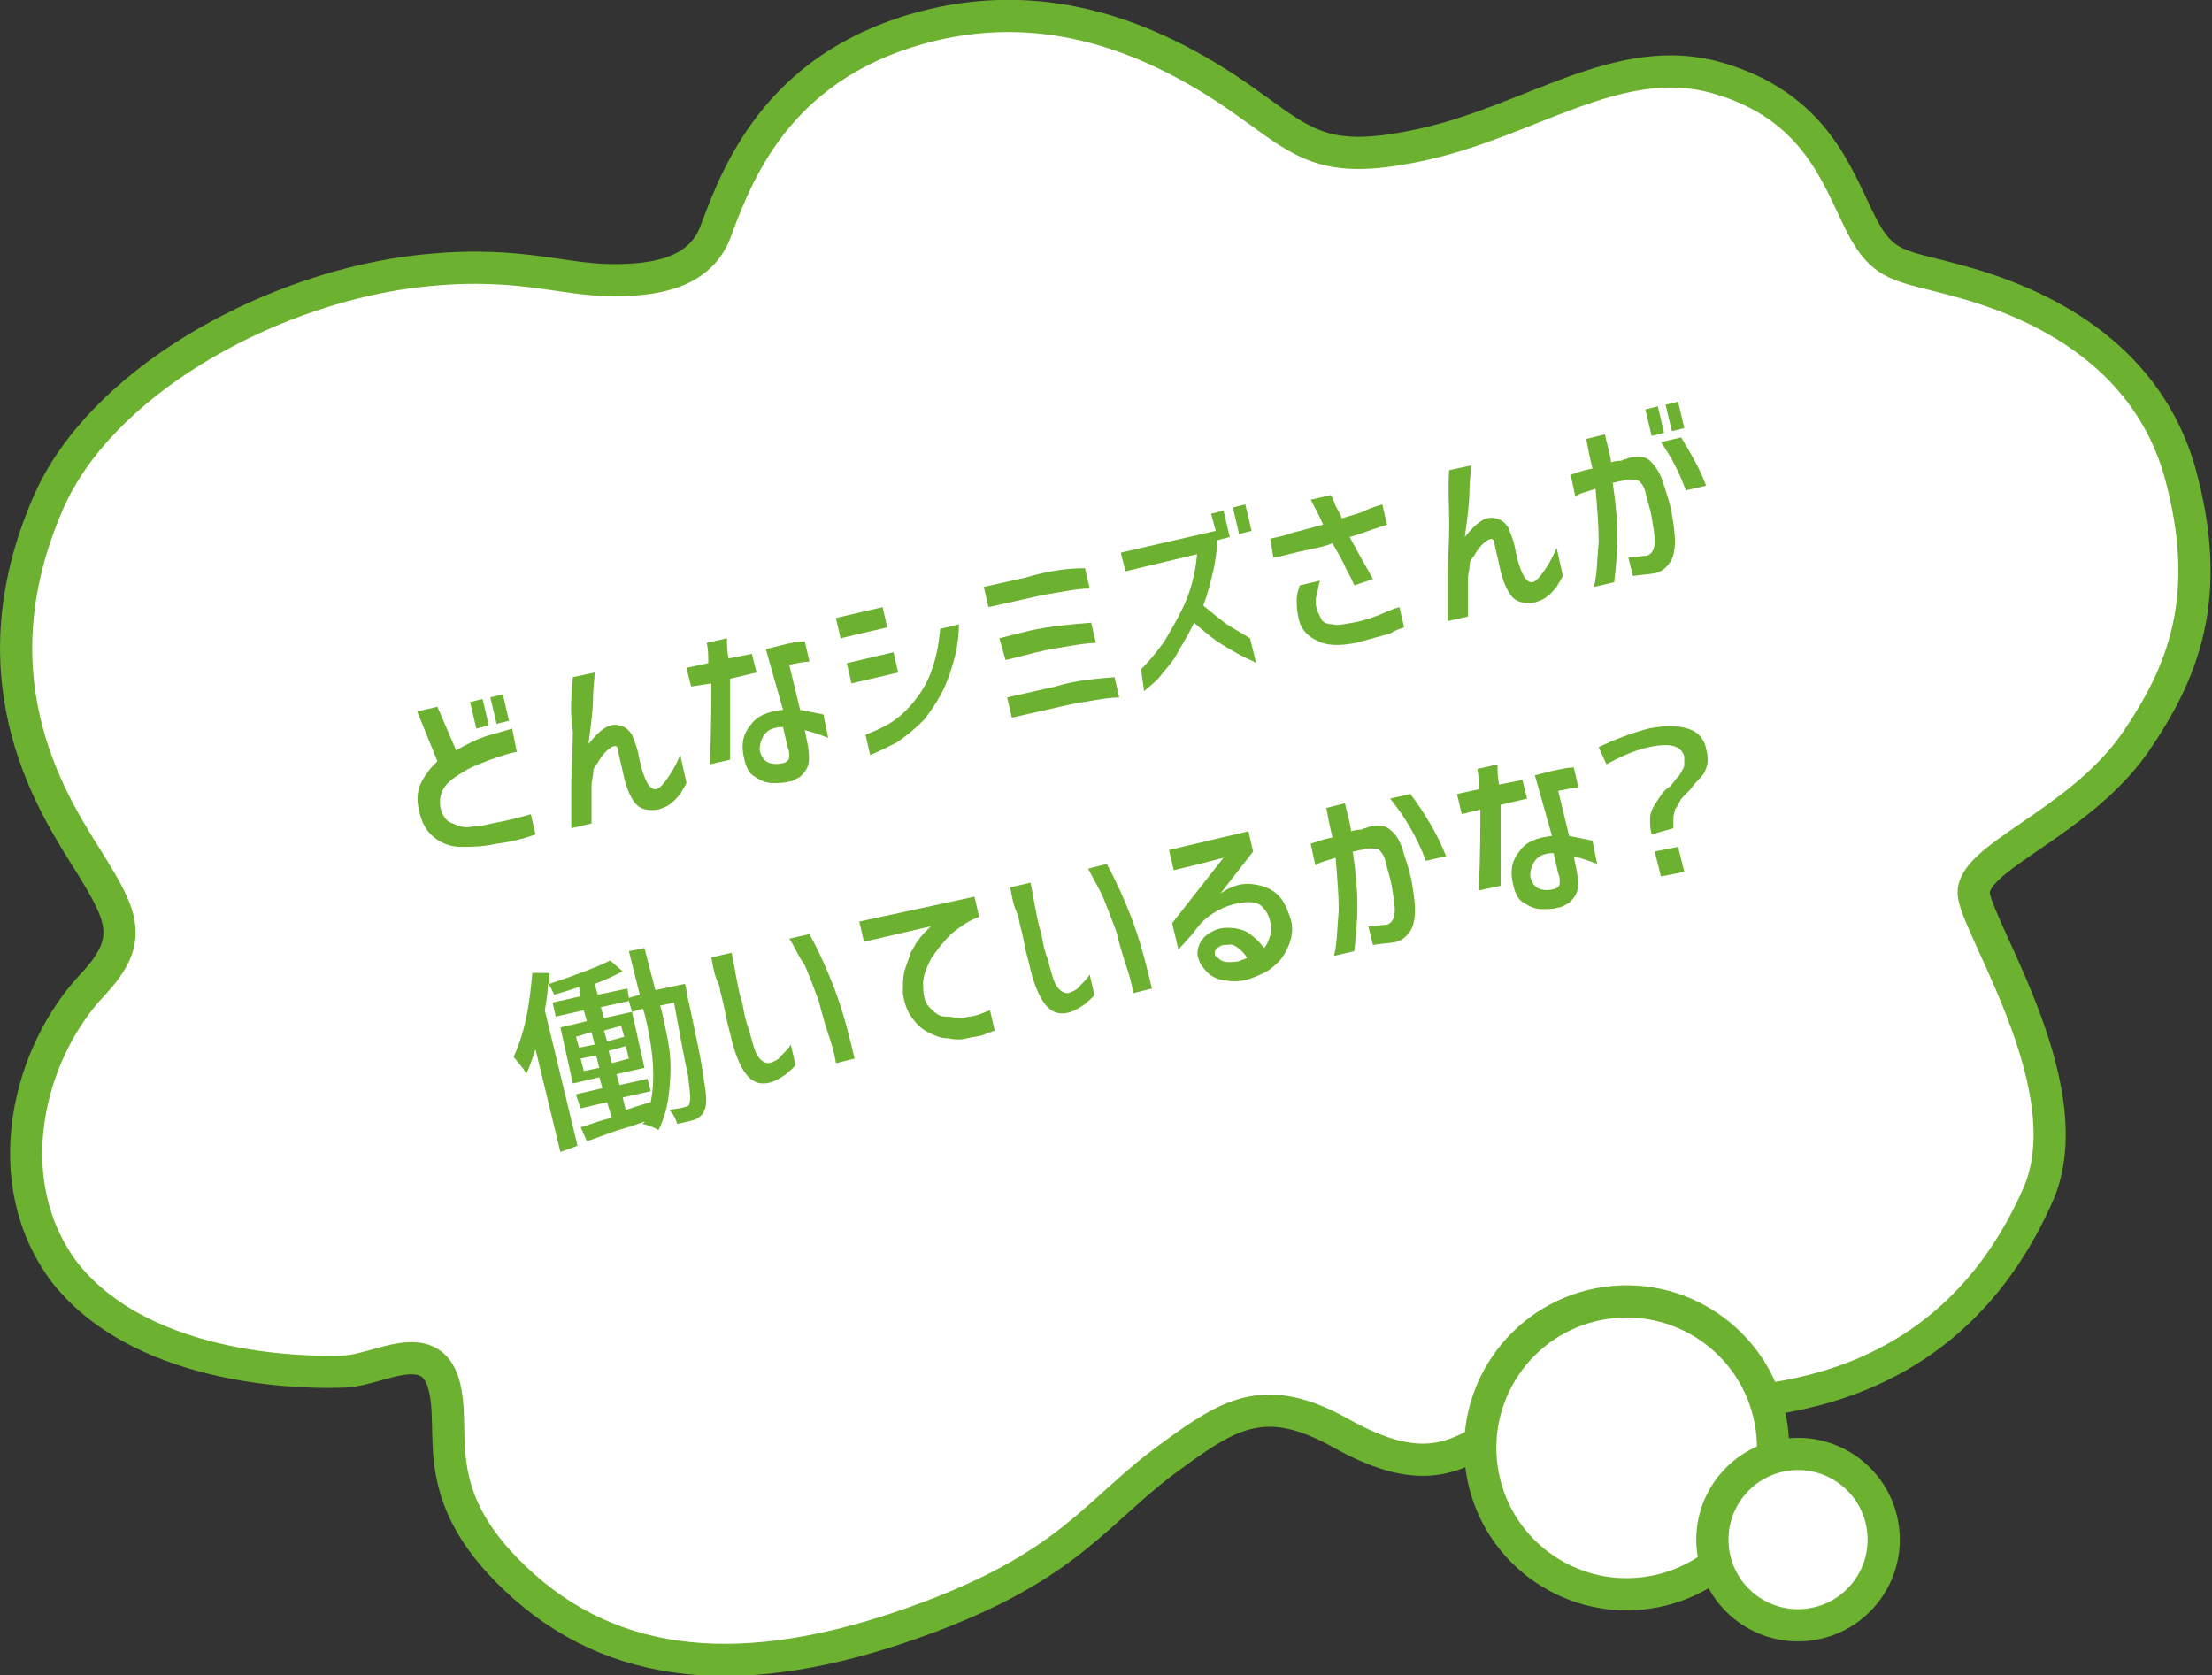 <?xml version="1.0" encoding="utf-8"?>
<!-- Generator: Adobe Illustrator 20.0.0, SVG Export Plug-In . SVG Version: 6.00 Build 0)  -->
<svg version="1.1" id="レイヤー_1" xmlns="http://www.w3.org/2000/svg" xmlns:xlink="http://www.w3.org/1999/xlink" x="0px"
	 y="0px" viewBox="0 0 142.1 107.6" style="enable-background:new 0 0 142.1 107.6;" xml:space="preserve">
<rect x="0" y="0" width="142.1" height="107.6" fill="#333333" stroke="none"/>
<style type="text/css">
	.st0{fill:#FFFFFF;}
	.st1{fill:none;stroke:#6DB130;stroke-width:2.067;stroke-miterlimit:10;}
	.st2{fill:#FFFFFF;stroke:#6DB130;stroke-width:2.067;stroke-miterlimit:10;}
	.st3{fill:#6DB130;}
</style>
<g>
	<path class="st0" d="M86.2,92.1c-4.8-2.7-7.1-1.4-10.9,1.4c-4.9,3.5-6.4,7.1-16.5,10.7c-10.9,3.9-19.4,3.2-25.7-2.8
		c-5.8-5.5-3.7-9.4-4.6-12.5s-4.2-0.9-6.3-0.8c-2,0.1-12.8,0.2-18-6.3C-0.3,75.9,1.8,67.6,6,63.2c2.6-2.8,1.9-4.3-0.2-7.7
		S-2,44,3.1,32.3c3.3-7.6,13.7-13.5,23.1-14.8C33,16.6,35.9,18,39.4,18c2.6,0,5.6-0.4,6.6-3.2c1.5-4.1,4.3-10.9,13.9-13.2
		c7.6-1.8,14,0.9,18.9,4.1c4.8,3.2,5.6,5.1,12.5,3.6c7-1.5,12.7-6.1,19-4.3c6.3,1.8,7.7,6.3,9.2,9.3c1.5,3,2.6,2.7,6.5,3.8
		c6.2,1.7,12,5.3,14,12.1c2.3,8.2,0.2,13.1-2.9,17.6c-3.7,5.2-10.6,7.3-10.3,9.7c0.4,2.5,7.1,12.6,4.1,19.3
		C125.8,88.3,115.6,91,105.2,90C94.8,88.9,95.4,97.2,86.2,92.1z"/>
	<path class="st1" d="M86.2,92.1c-4.8-2.7-7.1-1.4-10.9,1.4c-4.9,3.5-6.4,7.1-16.5,10.7c-10.9,3.9-19.4,3.2-25.7-2.8
		c-5.8-5.5-3.7-9.4-4.6-12.5s-4.2-0.9-6.3-0.8c-2,0.1-12.8,0.2-18-6.3C-0.3,75.9,1.8,67.6,6,63.2c2.6-2.8,1.9-4.3-0.2-7.7
		S-2,44,3.1,32.3c3.3-7.6,13.7-13.5,23.1-14.8C33,16.6,35.9,18,39.4,18c2.6,0,5.6-0.4,6.6-3.2c1.5-4.1,4.3-10.9,13.9-13.2
		c7.6-1.8,14,0.9,18.9,4.1c4.8,3.2,5.6,5.1,12.5,3.6c7-1.5,12.7-6.1,19-4.3c6.3,1.8,7.7,6.3,9.2,9.3c1.5,3,2.6,2.7,6.5,3.8
		c6.2,1.7,12,5.3,14,12.1c2.3,8.2,0.2,13.1-2.9,17.6c-3.7,5.2-10.6,7.3-10.3,9.7c0.4,2.5,7.1,12.6,4.1,19.3
		C125.8,88.3,115.6,91,105.2,90C94.8,88.9,95.4,97.2,86.2,92.1z"/>
	<ellipse transform="matrix(0.991 -0.138 0.138 0.991 -11.797 15.25)" class="st2" cx="104.4" cy="93" rx="9.4" ry="9.4"/>
	<ellipse transform="matrix(0.991 -0.138 0.138 0.991 -12.503 16.817)" class="st2" cx="115.4" cy="98.9" rx="5.5" ry="5.5"/>
	<g>
		<path class="st3" d="M33.2,48.3c-0.6,0.1-1.1,0.3-1.7,0.5c-0.5,0.2-1.1,0.4-1.6,0.7c-0.5,0.3-1,0.6-1.3,1
			c-0.3,0.4-0.4,0.9-0.3,1.4c0.1,0.5,0.4,0.9,0.8,1c0.4,0.2,0.8,0.3,1.2,0.2c0.4,0,0.9-0.1,1.3-0.2c0.5-0.1,1-0.2,1.4-0.3
			c0.4-0.1,0.8-0.2,1.1-0.3l0.3,1.3c-0.8,0.3-1.7,0.5-2.5,0.6c-0.9,0.2-1.6,0.2-2.3,0.2c-0.6,0-1.2-0.2-1.7-0.6
			c-0.5-0.4-0.8-0.9-1-1.8c-0.1-0.5-0.1-0.9,0-1.3c0.1-0.4,0.3-0.7,0.5-1c0.2-0.3,0.4-0.5,0.7-0.8l-1.3-3.2l1.3-0.3l1.2,2.8
			c0.7-0.4,1.3-0.7,1.9-0.9s1.1-0.3,1.7-0.5L33.2,48.3z M30.6,46.8l-0.4-1.7l0.8-0.2l0.4,1.7L30.6,46.8z M31.9,46.5l-0.4-1.7
			l0.8-0.2l0.4,1.7L31.9,46.5z"/>
		<path class="st3" d="M36.8,43.5l1.4-0.3c0,0.4-0.1,1-0.1,1.6c0,0.6-0.1,1.6-0.3,3c0.4-0.5,0.7-0.8,1-1c0.3-0.2,0.6-0.3,1-0.2
			c0.4,0.1,0.6,0.3,0.8,0.6c0.1,0.3,0.3,0.7,0.4,1.2c0.1,0.5,0.2,1,0.4,1.5c0.2,0.5,0.4,0.8,0.7,0.8c0.2,0,0.4-0.2,0.7-0.6
			c0.3-0.4,0.6-0.9,0.9-1.6l0.4,1.8c-0.1,0.2-0.3,0.5-0.4,0.7c-0.2,0.2-0.3,0.4-0.6,0.6c-0.2,0.2-0.5,0.3-0.8,0.4
			c-0.6,0.1-1.1,0-1.4-0.3c-0.3-0.3-0.6-0.9-0.8-1.7c-0.2-1-0.4-1.6-0.4-1.9c-0.1-0.3-0.4-0.2-0.8,0.2c-0.2,0.2-0.4,0.5-0.5,0.7
			c-0.2,0.2-0.3,0.4-0.3,0.7c0,0.2-0.1,0.5-0.1,0.7c0,0.4,0,0.9,0,1.4c0,0.5,0,0.8,0,1.1l-1.3,0.3c0-0.9,0-1.9,0-2.9
			c0-1,0.1-2.1,0.1-3.3C36.6,45.8,36.7,44.6,36.8,43.5z"/>
		<path class="st3" d="M44.4,44.1l-0.3-1.2l1.4-0.3c0-0.5,0-0.9-0.1-1.3l1.3-0.3c0,0.4,0,0.8,0.1,1.3l1.5-0.3l0.3,1.2l-1.7,0.4
			c0,2.8,0,4.5,0,5.2l-1.3,0.3c0.1-2.4,0.1-4.2,0.1-5.2L44.4,44.1z M49.2,41.7c0.4-0.1,0.8-0.2,1.2-0.3s0.9-0.2,1.3-0.2l0.3,1.3
			c-0.3,0-0.8,0.1-1.3,0.2l0.7,2.9c0.5,0.1,1,0.2,1.5,0.3l0.3,1.5c-0.5-0.2-1.1-0.4-1.5-0.5l0.2,1c0.1,0.6,0.1,1,0,1.3
			s-0.3,0.5-0.5,0.7c-0.2,0.1-0.5,0.3-0.7,0.3c-0.3,0.1-0.7,0.1-1.1,0.1c-0.4,0-0.8-0.2-1.1-0.4c-0.4-0.2-0.6-0.7-0.7-1.2
			c-0.2-0.8-0.1-1.5,0.4-2.1c0.4-0.6,1.1-0.9,2.1-1L49.2,41.7z M50.4,49c0.2-0.1,0.3-0.2,0.3-0.4c0-0.2,0-0.4-0.1-0.6l-0.3-1.3
			c-0.6,0-1,0.2-1.2,0.5c-0.2,0.3-0.3,0.6-0.3,1c0.1,0.4,0.3,0.7,0.6,0.8C49.7,49.1,50,49.1,50.4,49z"/>
		<path class="st3" d="M54,41l-0.3-1.3l3-0.7l0.3,1.3L54,41z M54.7,43.9l-0.3-1.3l3-0.7l0.3,1.3L54.7,43.9z M61.6,40.1
			c0,1.3-0.3,2.4-0.7,3.5c-0.4,1.1-1,1.9-1.5,2.6c-0.6,0.6-1.2,1.1-1.8,1.5c-0.6,0.3-1.2,0.6-1.7,0.8l-0.3-1.3
			c0.5-0.2,1-0.4,1.5-0.7c0.5-0.3,1-0.7,1.5-1.3c0.5-0.6,0.9-1.2,1.2-2c0.3-0.8,0.5-1.7,0.6-2.8L61.6,40.1z"/>
		<path class="st3" d="M69.7,36.5l0.3,1.3c-0.5,0-1.1,0.1-1.7,0.2c-0.6,0.1-1.3,0.2-2.1,0.4l-2.7,0.6l-0.3-1.3l2.7-0.6
			C67.2,36.7,68.5,36.5,69.7,36.5z M70.1,40l0.3,1.3c-0.5,0-1.1,0.1-1.7,0.2c-0.6,0.1-1.3,0.2-2.1,0.4l-2,0.5L64.2,41l2-0.5
			C67.6,40.2,68.9,40.1,70.1,40z M71.6,43.5l0.3,1.3c-0.5,0-1.1,0.1-1.7,0.2c-0.6,0.1-1.3,0.2-2.1,0.4l-3.1,0.7l-0.3-1.3l3.1-0.7
			C69.1,43.7,70.4,43.6,71.6,43.5z"/>
		<path class="st3" d="M72.3,36.7L72,35.5l6.1-1.4l-0.3-1.1l0.8-0.2l0.4,1.7l-0.8,0.2c0,0.5-0.1,1.1-0.2,1.7
			c-0.2,0.9-0.4,1.7-0.7,2.5c0.6,0.5,1.1,0.9,1.5,1.2c0.5,0.3,1,0.6,1.5,0.9l0.4,1.6c-0.1-0.1-0.4-0.2-0.8-0.4
			c-0.4-0.2-0.9-0.5-1.4-0.8c-0.5-0.3-1.1-0.8-1.8-1.4c-0.4,0.9-0.9,1.6-1.2,2.2c-0.4,0.6-0.8,1-1.1,1.4c-0.4,0.4-0.7,0.6-0.9,0.8
			L73.3,43c0.5-0.5,1-1.1,1.5-1.8c0.4-0.7,0.9-1.5,1.3-2.4c0.4-0.9,0.7-2,0.8-3.2L72.3,36.7z M79.6,34.3l-0.4-1.7l0.8-0.2l0.4,1.7
			L79.6,34.3z"/>
		<path class="st3" d="M81.6,34.6c0.5-0.1,1-0.2,1.5-0.4c0.5-0.1,1.1-0.3,1.9-0.5c-0.3-0.7-0.6-1.2-0.8-1.6l1.3-0.3
			c0.1,0.2,0.2,0.4,0.3,0.7c0.1,0.2,0.3,0.5,0.4,0.8c0.6-0.2,1.1-0.3,1.5-0.5c0.4-0.2,0.8-0.3,1.1-0.4l0.3,1.3
			c-0.3,0.1-0.6,0.2-0.9,0.3c-0.3,0.1-0.8,0.3-1.5,0.5c0.6,1.1,1.1,2,1.5,2.7L87,37.6c-0.1-0.2-0.2-0.5-0.5-1
			c-0.2-0.5-0.5-1-0.9-1.7c-0.5,0.2-1,0.3-1.5,0.4c-0.5,0.1-0.9,0.2-1.3,0.3c-0.4,0.1-0.7,0.2-1,0.2L81.6,34.6z M83.5,37.6l1.3-0.3
			c-0.1,0.2-0.1,0.5-0.2,0.8c-0.1,0.4-0.1,0.7,0,1.1c0.1,0.2,0.2,0.4,0.3,0.6c0.1,0.2,0.4,0.3,0.7,0.3c0.3,0.1,0.7,0,1.3-0.1
			c0.6-0.1,1.2-0.3,1.7-0.5c0.5-0.2,0.9-0.4,1.3-0.5l0.3,1.3c-0.3,0.1-0.6,0.2-0.9,0.4c-0.4,0.1-1.1,0.3-2.2,0.6
			c-1.1,0.2-1.9,0.2-2.6-0.2c-0.6-0.3-1-0.8-1.1-1.5c-0.1-0.4-0.1-0.8-0.1-1.1C83.3,38.2,83.4,37.9,83.5,37.6z"/>
		<path class="st3" d="M93.1,30.2l1.4-0.3c0,0.4-0.1,1-0.1,1.6c0,0.6-0.1,1.6-0.3,3c0.4-0.5,0.7-0.8,1-1c0.3-0.2,0.6-0.3,1-0.2
			c0.4,0.1,0.6,0.3,0.8,0.6c0.1,0.3,0.3,0.7,0.4,1.2c0.1,0.5,0.2,1,0.4,1.5c0.2,0.5,0.4,0.8,0.7,0.8c0.2,0,0.4-0.2,0.7-0.6
			c0.3-0.4,0.6-0.9,0.9-1.6l0.4,1.8c-0.1,0.2-0.3,0.5-0.4,0.7c-0.2,0.2-0.3,0.4-0.6,0.6c-0.2,0.2-0.5,0.3-0.8,0.4
			c-0.6,0.1-1.1,0-1.4-0.3c-0.3-0.3-0.6-0.9-0.8-1.7c-0.2-1-0.4-1.6-0.4-1.9c-0.1-0.3-0.4-0.2-0.8,0.2c-0.2,0.2-0.4,0.5-0.5,0.7
			c-0.2,0.2-0.3,0.4-0.3,0.7c0,0.2-0.1,0.5-0.1,0.7c0,0.4,0,0.9,0,1.4c0,0.5,0,0.8,0,1.1l-1.3,0.3c0-0.9,0-1.9,0-2.9
			c0-1,0.1-2.1,0.1-3.3S93,31.3,93.1,30.2z"/>
		<path class="st3" d="M100.9,30.5c0.3-0.1,0.8-0.3,1.4-0.4c-0.2-0.8-0.3-1.4-0.4-1.9l1.2-0.3c0.1,0.5,0.3,1.1,0.4,1.8
			c0.3-0.1,0.5-0.1,0.6-0.1c0.1,0,0.2-0.1,0.3-0.1c0.1,0,0.2-0.1,0.3-0.1c0.5-0.1,1-0.1,1.3,0.2s0.7,0.8,0.9,1.6
			c0.2,0.6,0.4,1.2,0.5,1.8s0.2,1.2,0.2,1.8c0,0.5-0.1,1-0.3,1.3c-0.2,0.3-0.5,0.6-0.9,0.7c-0.4,0.1-0.9,0.1-1.5,0.2l-0.3-1.2
			c0.5,0,0.9-0.1,1.2-0.1c0.3-0.1,0.5-0.4,0.5-0.9c0-0.5-0.1-1-0.2-1.6c-0.1-0.6-0.3-1.1-0.4-1.6c-0.1-0.4-0.3-0.6-0.4-0.7
			c-0.2-0.1-0.4-0.1-0.7-0.1c-0.2,0-0.3,0.1-0.5,0.1c-0.1,0-0.3,0.1-0.5,0.1c0.2,1.3,0.3,2.5,0.3,3.5c0,1-0.1,2-0.2,2.9l-1.3,0.3
			c0.2-0.8,0.2-1.8,0.3-2.9c0-1.1-0.1-2.2-0.2-3.4c-0.6,0.2-1.1,0.3-1.3,0.5L100.9,30.5z M106.1,28l-0.4-1.7l0.8-0.2l0.4,1.7
			L106.1,28z M106.7,28.4l1.3-0.3c0.6,1,1.2,2,1.6,3.1l-1.3,0.3C107.9,30.4,107.4,29.4,106.7,28.4z M107.4,27.7l-0.4-1.7l0.8-0.2
			l0.4,1.7L107.4,27.7z"/>
		<path class="st3" d="M42.1,63.6l1.9-0.4c0.1,0.3,0.1,0.4,0.1,0.5c0.6,2.8,1,4.6,1.1,5.6c0.2,1,0.2,1.6,0.1,1.9
			c-0.1,0.2-0.1,0.3-0.2,0.4c-0.1,0.1-0.2,0.2-0.4,0.3c-0.3,0.1-0.7,0.2-1.2,0.3c-0.1-0.4-0.3-0.7-0.5-0.9c0.5-0.1,0.8-0.1,1-0.2
			c0.2,0,0.3-0.1,0.3-0.3c0.1-0.2,0-0.8-0.1-1.7c-0.2-0.9-0.5-2.5-0.9-4.7l-0.9,0.2l0.1,0.3c0.2,0.9,0.4,1.8,0.5,2.5
			c0.1,0.8,0.1,1.6,0,2.6c-0.1,1-0.3,1.8-0.7,2.6c-0.3-0.2-0.6-0.3-1-0.4c0,0,0-0.1,0.1-0.1c0-0.1,0-0.1,0.1-0.1
			c-0.2,0.1-0.8,0.3-1.8,0.6c-0.9,0.3-1.6,0.6-2,0.7l-0.4-0.9c0.2,0,0.8-0.3,2-0.6L39,70.8l-1.7,0.4L37,70.3l1.7-0.4l-0.2-0.7
			l-1.7,0.4L36,66l1.7-0.4l-0.2-0.7l-1.8,0.4l-0.2-0.9l1.8-0.4l-0.1-0.6c-0.3,0.1-0.9,0.3-1.6,0.5c-0.1-0.2-0.2-0.5-0.4-0.7
			c0,0.5-0.1,1.1-0.2,1.7l2.1,8.7L36,74l-1.6-6.6c-0.2,0.6-0.4,1.2-0.6,1.6c-0.1-0.3-0.4-0.6-0.8-1.1c0.3-0.7,0.6-1.5,0.8-2.5
			c0.2-0.9,0.3-1.9,0.4-2.9l1.1,0c0,0.4,0,0.6,0,0.7c1.8-0.6,3.1-1.1,3.9-1.5l0.8,0.7c-0.6,0.3-1.2,0.6-1.8,0.8l0.2,0.7l1.9-0.4
			l0.1,0.6l0.7-0.2l-0.7-2.8l1-0.2L42.1,63.6z M37,66.6l0.2,0.7l1-0.2L38,66.3L37,66.6z M37.3,68l0.2,0.8l1-0.2l-0.2-0.8L37.3,68z
			 M41.4,65.1l-0.1-0.3L40.6,65l-0.2-0.7l-1.8,0.4l0.2,0.7l1.8-0.4l0.8,3.6L39.6,69l0.2,0.7l1.8-0.4l0.2,0.8l-1.8,0.4l0.2,0.8
			c0.3-0.1,0.9-0.3,1.6-0.5C42.1,69.4,42,67.5,41.4,65.1z M39,66.9l1.1-0.3l-0.2-0.7l-1.1,0.3L39,66.9z M39.3,68.3l1.1-0.3l-0.2-0.8
			l-1.1,0.3L39.3,68.3z"/>
		<path class="st3" d="M45.7,61.5l1.3-0.3c0.1,0.5,0.2,1,0.3,1.6c0.1,0.5,0.2,1.1,0.4,1.7c0.1,0.6,0.2,1.1,0.4,1.6
			c0.2,0.7,0.3,1.2,0.5,1.6c0.2,0.4,0.5,0.6,0.8,0.6c0.3-0.1,0.6-0.2,0.8-0.5c0.3-0.3,0.5-0.5,0.6-0.7l0.3,1.3
			c-0.1,0.2-0.4,0.4-0.6,0.6c-0.3,0.2-0.6,0.4-0.9,0.5c-0.6,0.2-1.1,0.1-1.5-0.3c-0.4-0.4-0.8-1.2-1.1-2.4c-0.1-0.5-0.3-1.1-0.4-1.7
			c-0.1-0.6-0.3-1.2-0.4-1.8C45.9,62.7,45.8,62.1,45.7,61.5z M50.7,60.3L52,60c0.6,1.1,1.1,2.2,1.6,3.5c0.5,1.3,0.9,2.8,1.3,4.5
			l-1.2,0.3c-0.1-0.7-0.3-1.3-0.5-1.9c-0.2-0.6-0.4-1.3-0.6-2.1c-0.3-0.8-0.6-1.6-0.9-2.3C51.2,61.3,51,60.7,50.7,60.3z"/>
		<path class="st3" d="M62.6,57.6l0.3,1.3c-0.6,0.2-1.2,0.6-1.8,1.1c-0.5,0.5-0.9,1-1.3,1.6c-0.3,0.6-0.5,1.1-0.5,1.6
			c0,0.7,0.1,1.2,0.4,1.5c0.3,0.3,0.6,0.6,1,0.6s0.7,0.1,1.1,0.1c0.4-0.1,0.7-0.1,1-0.2c0.3-0.1,0.5-0.2,0.8-0.3l0.3,1.3
			c-0.3,0.1-0.5,0.2-0.8,0.3c-0.3,0.1-0.6,0.1-1,0.2c-0.3,0.1-0.7,0.1-1.2,0c-0.5,0-0.9-0.2-1.3-0.4c-0.4-0.2-0.7-0.5-1-0.9
			c-0.3-0.4-0.5-0.9-0.6-1.6c0-0.5,0-1,0.1-1.4c0.1-0.4,0.3-0.8,0.4-1.2c0.2-0.3,0.3-0.6,0.5-0.8c0.1-0.2,0.4-0.5,0.8-0.9l-4.3,1
			l-0.3-1.3L62.6,57.6z"/>
		<path class="st3" d="M64.9,57l1.3-0.3c0.1,0.5,0.2,1,0.3,1.6c0.1,0.5,0.2,1.1,0.4,1.7c0.1,0.6,0.2,1.1,0.4,1.6
			c0.2,0.7,0.3,1.2,0.5,1.6s0.5,0.6,0.8,0.6c0.3-0.1,0.6-0.2,0.8-0.5c0.3-0.3,0.5-0.5,0.6-0.7l0.3,1.3c-0.1,0.2-0.4,0.4-0.6,0.6
			c-0.3,0.2-0.6,0.4-0.9,0.5c-0.6,0.2-1.1,0.1-1.5-0.3c-0.4-0.4-0.8-1.2-1.1-2.4c-0.1-0.5-0.3-1.1-0.4-1.7c-0.1-0.6-0.3-1.2-0.4-1.8
			C65.1,58.2,65,57.6,64.9,57z M69.9,55.8l1.2-0.3c0.6,1.1,1.1,2.2,1.6,3.5c0.5,1.3,0.9,2.8,1.3,4.5l-1.2,0.3
			c-0.1-0.7-0.3-1.3-0.5-1.9c-0.2-0.6-0.4-1.3-0.6-2.1c-0.3-0.8-0.6-1.6-0.9-2.3C70.4,56.7,70.1,56.2,69.9,55.8z"/>
		<path class="st3" d="M75.1,54.6l5.1-1.2l0.3,1.3l-2.1,2.7c0.7-0.5,1.4-0.7,2.1-0.6c0.7,0.1,1.2,0.3,1.6,0.7
			c0.4,0.4,0.6,0.9,0.8,1.5c0.2,0.6,0.1,1.2-0.1,1.7s-0.5,1-0.9,1.3c-0.4,0.4-0.9,0.6-1.4,0.8c-0.5,0.2-1.1,0.3-1.6,0.2
			c-0.5,0-0.9-0.2-1.2-0.4c-0.3-0.3-0.6-0.6-0.7-1c-0.1-0.2-0.1-0.5,0-0.8c0.1-0.3,0.3-0.6,0.6-0.8c0.3-0.2,0.7-0.4,1.2-0.4
			c0.6,0,1.1,0.1,1.5,0.4c0.4,0.3,0.7,0.6,0.9,0.9c0.2-0.2,0.3-0.5,0.4-0.8c0.1-0.3,0.1-0.6,0-0.9c-0.1-0.5-0.4-0.9-0.7-1.1
			c-0.4-0.2-0.9-0.2-1.7,0c-0.7,0.2-1.2,0.5-1.6,0.8c-0.4,0.3-0.7,0.7-1,1.1L75.7,61l-0.4-1.7l3.3-4.2c-0.4,0.1-1.5,0.4-3.2,0.8
			L75.1,54.6z M78.7,60.7c-0.3,0-0.5,0.2-0.6,0.3c-0.1,0.2-0.1,0.4,0.1,0.5c0.2,0.2,0.4,0.3,0.7,0.3c0.3,0,0.6,0,0.8-0.1
			c0.2-0.1,0.4-0.1,0.4-0.2c-0.2-0.3-0.4-0.5-0.7-0.7S79,60.7,78.7,60.7z"/>
		<path class="st3" d="M84.2,54.2c0.3-0.1,0.8-0.3,1.4-0.4c-0.2-0.8-0.3-1.4-0.4-1.9l1.2-0.3c0.1,0.5,0.3,1.1,0.4,1.8
			c0.3-0.1,0.5-0.1,0.6-0.1c0.1,0,0.2-0.1,0.3-0.1c0.1,0,0.2-0.1,0.3-0.1c0.5-0.1,1-0.1,1.3,0.2c0.4,0.3,0.7,0.8,0.9,1.6
			c0.2,0.6,0.4,1.2,0.5,1.8c0.1,0.6,0.2,1.2,0.2,1.8c0,0.5-0.1,1-0.3,1.3c-0.2,0.3-0.5,0.6-0.9,0.7c-0.4,0.1-0.9,0.1-1.5,0.2
			l-0.3-1.2c0.5,0,0.9-0.1,1.2-0.1c0.3-0.1,0.5-0.4,0.5-0.9c0-0.5-0.1-1-0.2-1.6c-0.1-0.6-0.3-1.1-0.4-1.6c-0.1-0.4-0.3-0.6-0.4-0.7
			c-0.2-0.1-0.4-0.1-0.7-0.1c-0.2,0-0.3,0.1-0.5,0.1c-0.1,0-0.3,0.1-0.5,0.1c0.2,1.3,0.3,2.5,0.3,3.5c0,1-0.1,2-0.2,2.9l-1.3,0.3
			c0.2-0.8,0.2-1.8,0.3-2.9c0-1.1-0.1-2.2-0.2-3.4c-0.6,0.2-1.1,0.3-1.3,0.5L84.2,54.2z M89.3,51.3l1.3-0.3c0.9,1.2,1.7,2.5,2.3,4
			l-1.3,0.3C91,53.7,90.2,52.4,89.3,51.3z"/>
		<path class="st3" d="M93.9,52.3L93.6,51l1.4-0.3c0-0.5,0-0.9-0.1-1.3l1.3-0.3c0,0.4,0,0.8,0.1,1.3l1.5-0.3l0.3,1.2l-1.7,0.4
			c0,2.8,0,4.5,0,5.2L95,57.2c0.1-2.4,0.1-4.2,0.1-5.2L93.9,52.3z M98.6,49.8c0.4-0.1,0.8-0.2,1.2-0.3c0.5-0.1,0.9-0.2,1.3-0.2
			l0.3,1.3c-0.3,0-0.8,0.1-1.3,0.2l0.7,2.9c0.5,0.1,1,0.2,1.5,0.3l0.3,1.5c-0.5-0.2-1.1-0.4-1.5-0.5l0.2,1c0.1,0.6,0.1,1,0,1.3
			c-0.1,0.3-0.3,0.5-0.5,0.7c-0.2,0.1-0.5,0.3-0.7,0.3c-0.3,0.1-0.7,0.1-1.1,0.1c-0.4,0-0.8-0.2-1.1-0.4c-0.4-0.2-0.6-0.7-0.7-1.2
			c-0.2-0.8-0.1-1.5,0.4-2.1c0.4-0.6,1.1-0.9,2.1-1L98.6,49.8z M99.9,57.1c0.2-0.1,0.3-0.2,0.3-0.4s0-0.4-0.1-0.6l-0.3-1.3
			c-0.6,0-1,0.2-1.2,0.5c-0.2,0.3-0.3,0.6-0.3,1c0.1,0.4,0.3,0.7,0.6,0.8C99.2,57.2,99.5,57.2,99.9,57.1z"/>
		<path class="st3" d="M106.1,53.6c-0.1-0.4-0.1-0.7-0.1-1c0-0.3,0.1-0.6,0.3-0.9c0.2-0.3,0.3-0.5,0.4-0.6c0.1-0.2,0.3-0.4,0.6-0.6
			c0.2-0.2,0.3-0.4,0.4-0.5c0.1-0.1,0.2-0.2,0.3-0.4c0.1-0.2,0.2-0.3,0.2-0.5c0-0.2,0-0.3,0-0.5c-0.2-0.7-0.9-0.9-2.3-0.6
			c-0.9,0.2-1.8,0.6-2.7,1.1l-0.5-1.1c1-0.5,2.1-0.9,3.2-1.2c1-0.2,1.9-0.2,2.5,0c0.7,0.2,1.1,0.7,1.2,1.3c0.1,0.3,0.1,0.6,0.1,0.8
			c0,0.2-0.1,0.5-0.2,0.7c-0.1,0.2-0.3,0.4-0.4,0.5c-0.1,0.1-0.3,0.3-0.5,0.6c-0.2,0.2-0.3,0.3-0.4,0.4c-0.1,0.1-0.2,0.2-0.3,0.4
			c-0.1,0.2-0.2,0.4-0.3,0.5c0,0.2-0.1,0.3-0.1,0.5c0,0.2,0,0.4,0,0.7L106.1,53.6z M106.7,56.3l-0.4-1.6l1.5-0.3l0.4,1.6L106.7,56.3
			z"/>
	</g>
</g>
</svg>
